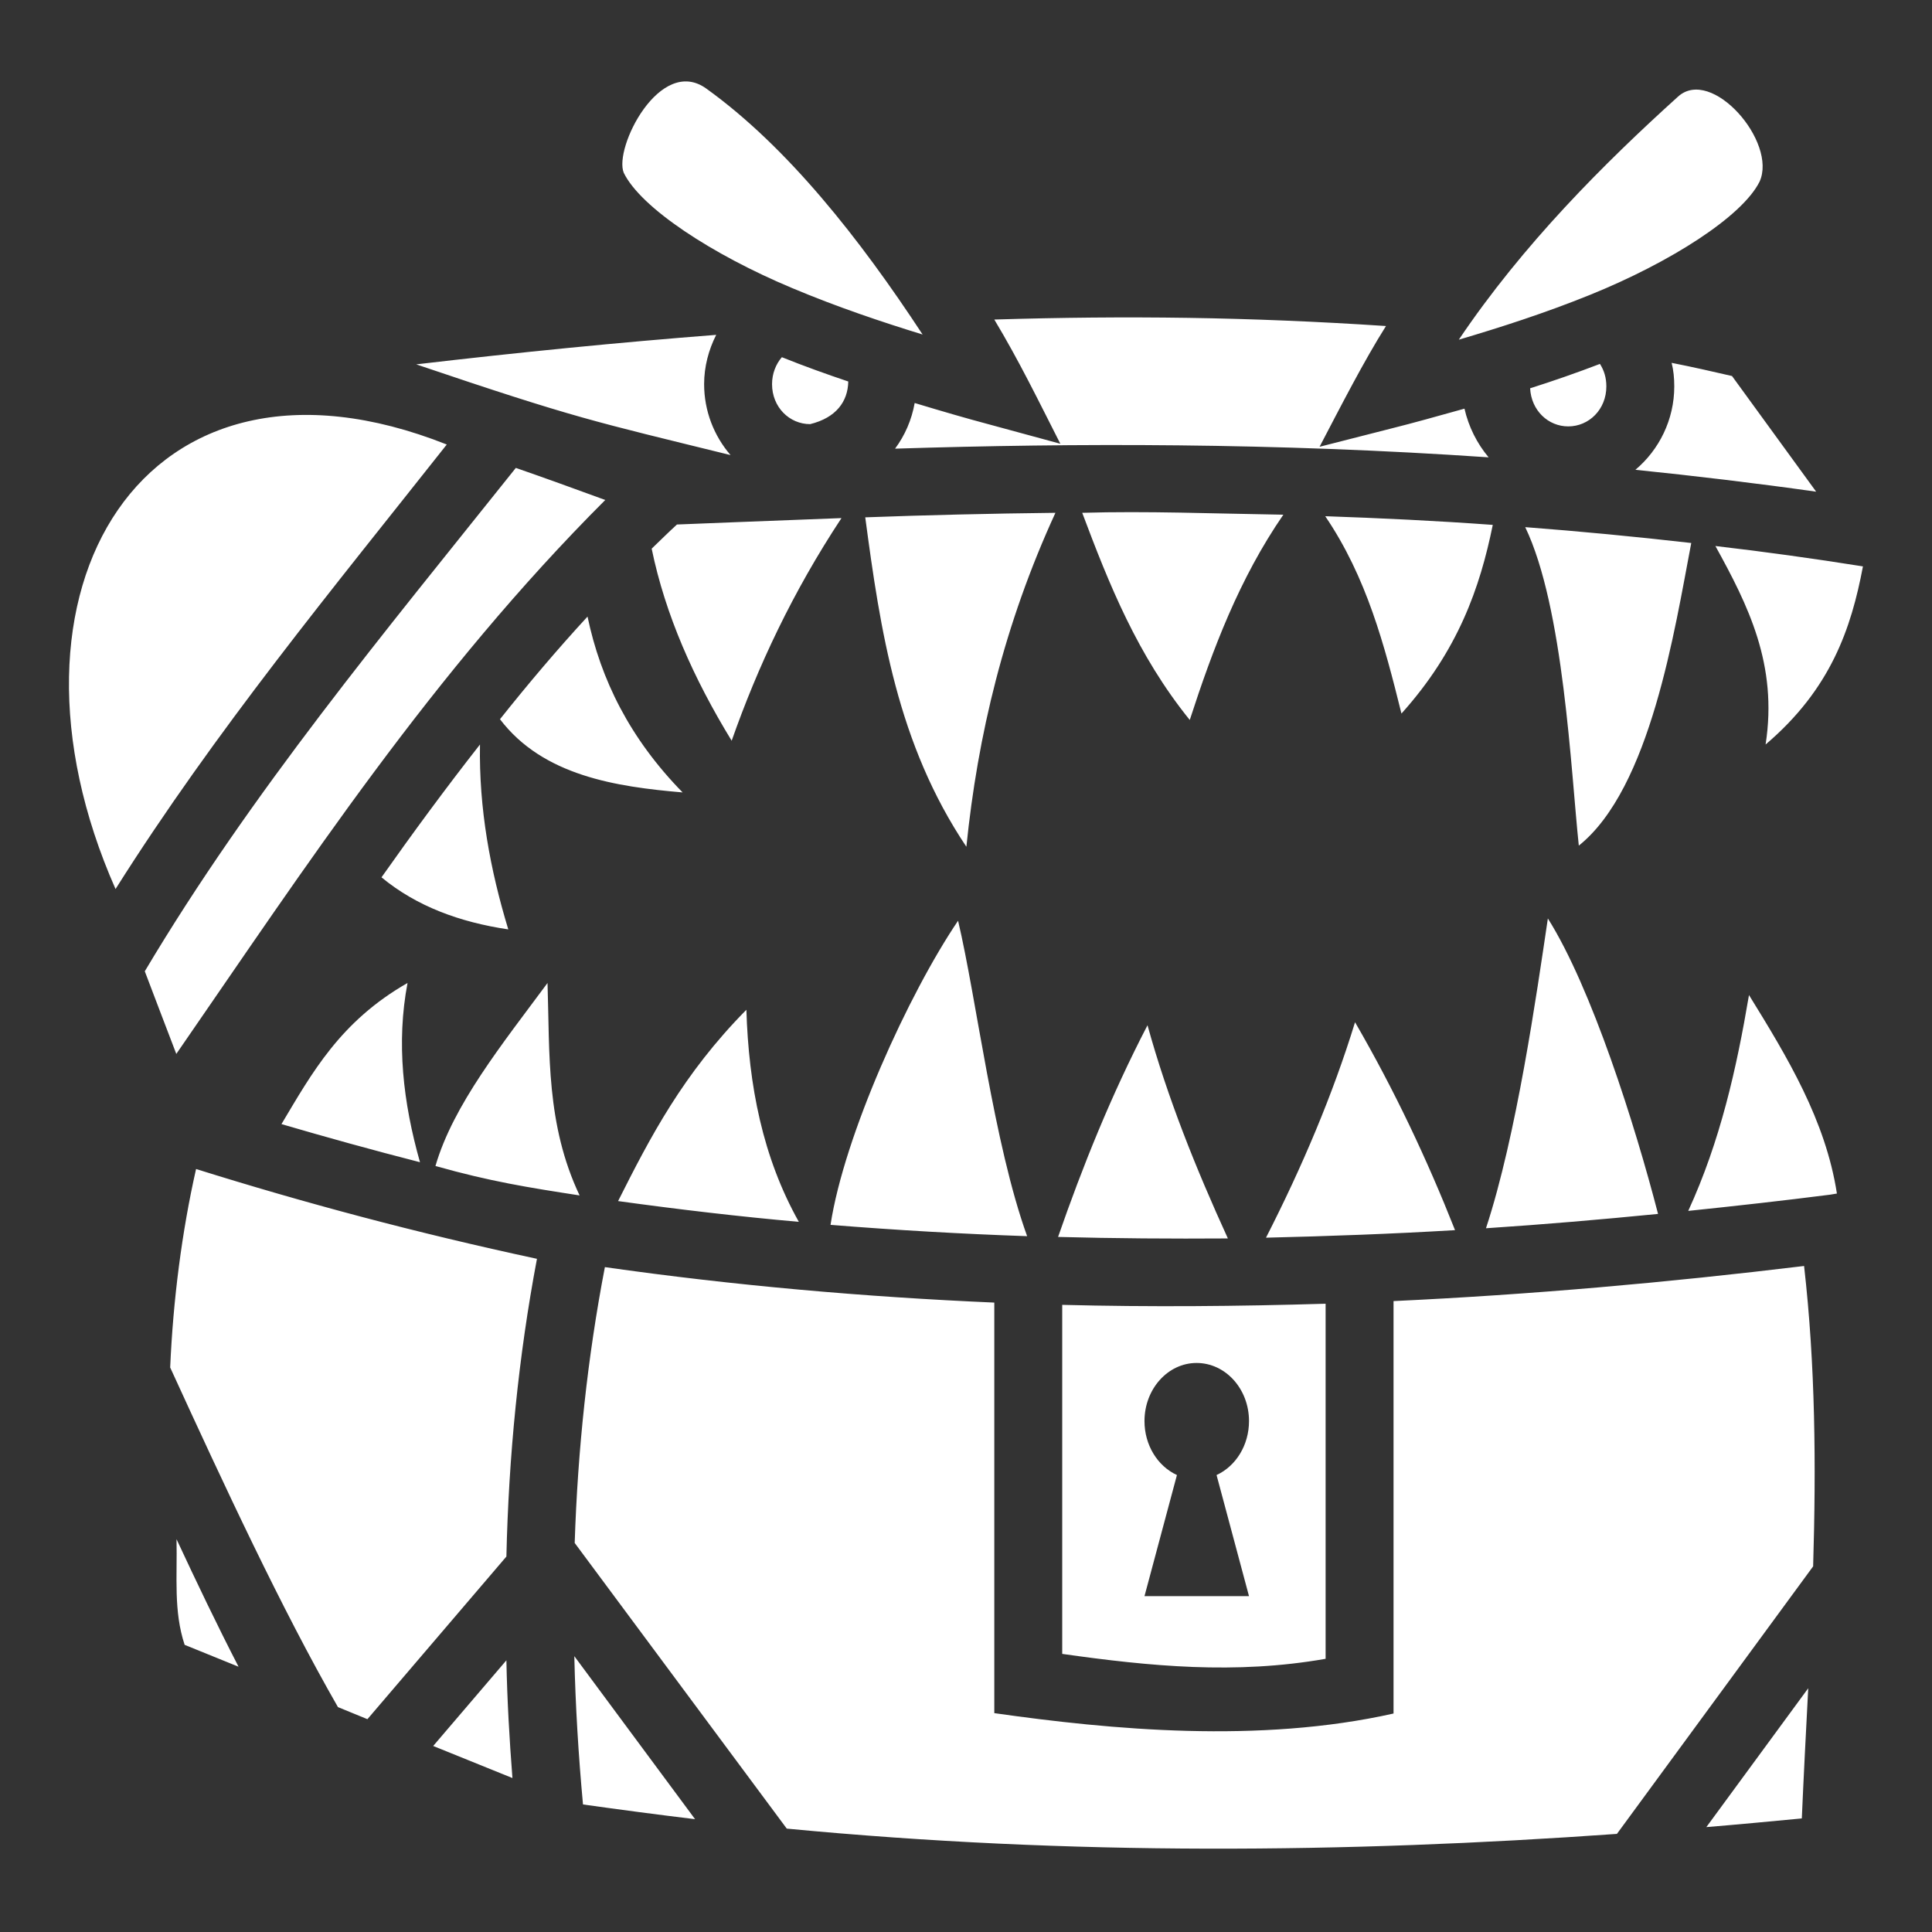 <svg xmlns="http://www.w3.org/2000/svg" viewBox="0 0 512 512"><rect x="0" y="0" width="512" height="512" fill="#333333" stroke="none"/><path fill="#fff" d="M165.3 45.79c4.5 9.27 23.4 21.66 44.6 30.54 11.9 5.01 23.8 9 34.6 12.32-16.7-25.45-35.8-49.69-57.3-65.16-12.3-8.9-24.6 15.79-21.9 22.3zM444.7 25.6c-19.6 17.71-41.1 39.17-58.1 64.42 10.8-3.19 22.8-7.03 34.8-11.89 21.3-8.62 40.3-20.76 44.9-29.98 4.8-10.51-12.7-30.59-21.6-22.55zM263.5 84.68c6.6 11 11.5 21.12 17.5 32.92l-19.5-5.3c-4.9-1.3-11.5-3.2-19.1-5.5-.8 4.5-2.6 8.6-5.2 12.1 47.7-1.5 100.3-1.6 157.3 2.3-3.1-3.7-5.3-8.1-6.4-12.9-7.5 2.1-14 3.9-18.8 5.1l-19.6 5c5.6-10.7 11.7-22.65 17.6-32-36.4-2.41-68.7-2.78-103.8-1.72zm-73.7 4.06c-25.7 2-52.2 4.62-79.5 7.82C153 111 157.1 111.6 193.6 120.6c-4.4-5.1-7-11.7-7-18.8 0-4.65 1.2-9.11 3.2-13.06zm17.4 5.92c-1.6 1.85-2.6 4.39-2.6 7.14 0 6.1 4.6 10.6 10.1 10.6 6.9-1.7 10-6 10.1-11.3-5.8-1.95-11.7-4.07-17.6-6.44zm235.8 1.5c.5 1.99.7 4.04.7 6.24 0 8.8-4 16.8-10.3 22.1 15.6 1.6 31.6 3.5 47.9 5.8L459 99.65c-5.2-1.2-10.5-2.41-16-3.49zm-19 .28c-6.3 2.41-12.5 4.56-18.5 6.46.3 5.9 4.8 10.1 10.1 10.1 5.5 0 10.1-4.5 10.1-10.6 0-2.3-.6-4.25-1.7-5.96zM30.62 235.6c26.49-42 57.67-79.7 87.78-117.8C37.98 85.89-4.308 156.6 30.62 235.6zM136.7 124c-34.8 43.6-70.14 86-98.33 133.4 2.71 7.2 5.54 14.5 8.35 21.9 34.39-49.8 67.78-100.9 113.68-146.8-8.2-3-16.2-5.9-23.7-8.5zm150.1 11.9c7.1 18.9 14.6 37.7 28.5 54.9 6.1-18.8 13.1-37.4 24.8-54.4-19.2-.3-36-1-53.3-.5zm-7.1 0c-17.4.2-34.2.6-50.4 1.2 4 30 8.5 60 26.8 87.3 3-29.5 10-58.9 23.6-88.5zm71.5.9c11 16.2 15.7 34.2 20.2 52.3 15-16.7 20.8-33.3 24.2-50-15.1-1.1-29.9-1.8-44.4-2.3zm-128.2.5c-18.7.7-43.6 1.7-43.6 1.7-2.3 2.1-4.5 4.3-6.7 6.4 3.6 17.5 11.1 34.4 21.2 50.9 6.9-19.6 16.1-39.3 29.1-59zm181.2 2.4c10.2 21.2 12.1 64.5 14.2 84.4 19-15.2 25.4-57.2 29.8-80.2-14.9-1.7-29.6-3.1-44-4.2zm50.4 5c8.6 15.6 16.6 31.4 13.3 52.6 17.3-14.7 22.7-30.8 25.8-47.2-13.2-2.1-26.2-3.9-39.1-5.4zm-298.9 18.7c-8.1 8.8-15.8 17.9-23.2 27.2 11.4 15 30.8 17.9 48.4 19.4-14-14.3-21.7-29.9-25.2-46.6zm-28.5 33.9c-9.1 11.6-17.7 23.3-26.1 35.2 9.3 7.7 20.8 11.9 33.6 13.8-4.8-15.8-7.8-32-7.5-49zm283 46.1c-3 20.2-8.3 57.5-16.4 82.1 15.2-1 30.4-2.3 45.6-3.8-6.1-23.6-17.6-59.9-29.2-78.3zm-156.3.6c-13.2 19.5-30.2 57-33.8 80.6 17.4 1.4 34.7 2.4 52.1 3-8.9-24.7-13.4-62.9-18.3-83.6zM108 260.5c-17.86 10.2-25.35 23.9-33.41 37.4 11.97 3.5 24.21 6.9 36.71 10.1-4.5-15.9-6.3-31.7-3.3-47.5zm37.1 0c-12 16.2-25 32.3-29.7 48.5 14.5 4.1 24.6 5.7 38.2 7.8-8.9-18.8-7.9-37.5-8.5-56.3zm318.4 3.2c-3.3 19.5-7.6 38.7-16.1 57.2 12.5-1.3 25.1-2.7 37.6-4.3l1.8-.3c-3-19.4-13.1-36.1-23.3-52.6zm-265.7 3.9c-16.8 17-25.5 33.8-34 50.7 16 2.2 32 4.1 47.9 5.5-9.6-17.1-13.3-36.2-13.9-56.2zm161.3 3.3c-5.9 19.2-14 38.3-23.6 57.1 16.7-.4 33.4-1 50.1-2-7.4-18.7-16-37-26.5-55.1zm-55 .8c-9.7 18.7-17.2 37.4-23.7 56.1 15 .4 30 .5 45 .4-8.5-18.6-16-37.3-21.3-56.5zM51.96 309.8c-3.76 16.6-6.09 34.7-6.86 52.6 14.38 31.4 29.54 64 44.46 90l7.81 3.2 36.83-43.1c.6-26.5 3.2-53 8.1-78.9-32.1-6.9-61.94-14.9-90.34-23.8zm426.14 25.7c-36.3 4.4-72.5 7.6-108.8 9.3v109.3c-35.6 8-74.8 4.3-105.8-.1V345.2c-34.4-1.5-68.8-4.5-103.2-9.4-4.6 23.9-7.2 48.4-8 73.1l56.2 75.7c75.3 7.2 148.2 6.5 220 1.4l52-70.9c.8-26.7.6-53.3-2.4-79.6zm-126.8 10c-23.3.7-46.5.9-69.8.3v92.5c23.3 3.3 45.9 5.5 69.8 1.3zm-34.2 15.7c7.7 0 13.9 6.9 13.9 15.4 0 6.3-3.4 11.9-8.6 14.3L331 423h-27.7l8.6-32.1c-5.2-2.4-8.6-8-8.6-14.3 0-8.5 6.2-15.4 13.8-15.4zM46.78 407.9c.22 10.1-.82 19 2.15 28l14.29 5.8c-5.68-11-11.12-22.4-16.44-33.8zm105.42 31c.3 13.2 1.1 26.3 2.3 39.3 9.9 1.4 19.8 2.7 29.7 3.9zm-18 1.1l-19.4 22.7 21 8.5c-.8-10.3-1.4-20.7-1.6-31.2zm345 7.4l-27 36.8c8.5-.7 16.9-1.5 25.3-2.3.5-11.5 1.1-23 1.7-34.5z"/></svg>